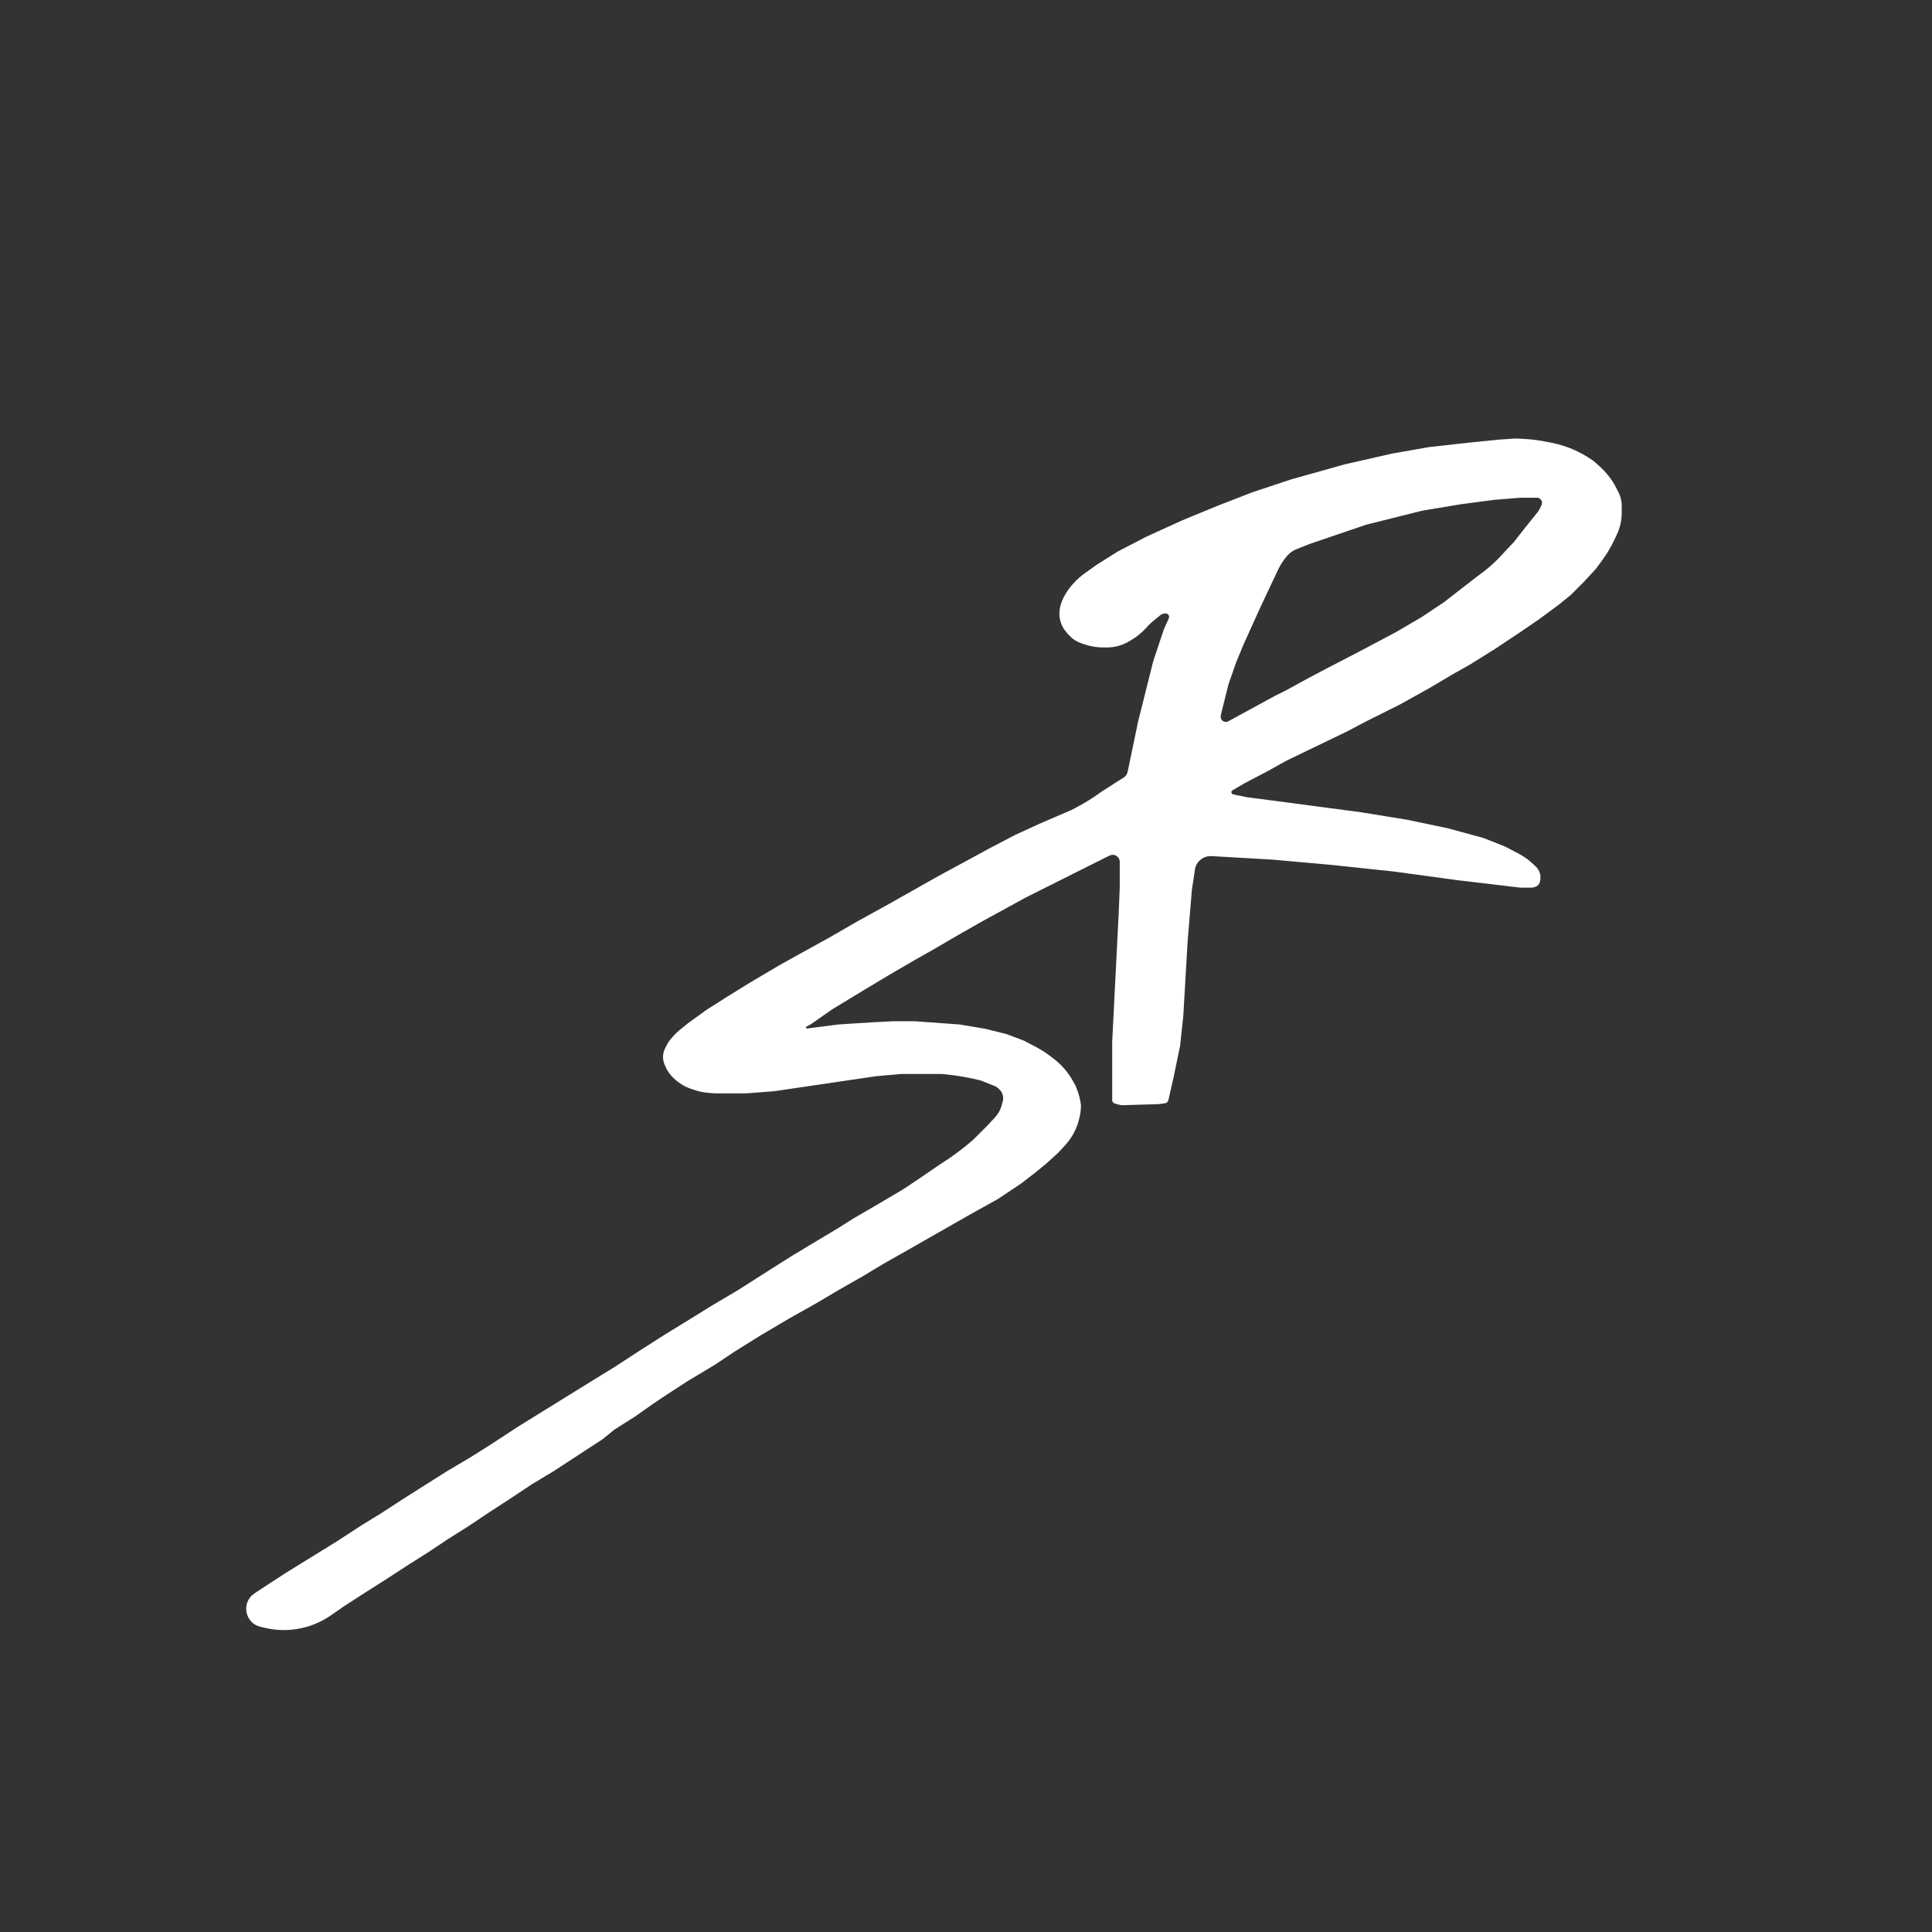 <svg width="40" height="40" viewBox="0 0 40 40" fill="none" xmlns="http://www.w3.org/2000/svg">
<rect x="0" y="0" width="40" height="40" fill="#333333" stroke="none"/>
<path fill-rule="evenodd" clip-rule="evenodd" d="M32.022 9.147C31.869 9.116 31.713 9.096 31.557 9.087L31.39 9.078L31.056 9.1L30.387 9.167L29.584 9.257L28.826 9.39L27.844 9.613L26.729 9.926L25.926 10.193L25.235 10.461L24.477 10.773L23.741 11.108L23.139 11.42L22.715 11.687L22.474 11.858C22.382 11.922 22.298 11.997 22.223 12.08L22.205 12.101C22.158 12.152 22.117 12.208 22.08 12.266L22.064 12.292C22.037 12.335 22.014 12.38 21.995 12.427L21.979 12.467C21.95 12.541 21.934 12.621 21.934 12.7V12.709C21.934 12.771 21.944 12.832 21.964 12.891C21.988 12.965 22.028 13.033 22.08 13.091L22.127 13.145C22.162 13.184 22.202 13.219 22.245 13.248C22.291 13.278 22.34 13.302 22.391 13.319L22.465 13.344C22.586 13.384 22.713 13.405 22.841 13.405H22.919C23.005 13.405 23.092 13.392 23.175 13.367C23.24 13.348 23.302 13.321 23.361 13.287L23.403 13.263C23.523 13.194 23.632 13.107 23.725 13.005L23.761 12.965C23.792 12.931 23.826 12.899 23.861 12.87L24.029 12.732C24.045 12.72 24.063 12.712 24.083 12.708L24.121 12.702C24.158 12.696 24.194 12.719 24.203 12.756C24.207 12.772 24.205 12.788 24.199 12.803L24.098 13.025L23.875 13.695L23.562 14.944L23.347 15.977C23.342 16.001 23.332 16.025 23.318 16.046C23.303 16.069 23.282 16.088 23.259 16.103L23.116 16.192L22.804 16.393C22.641 16.512 22.469 16.619 22.291 16.713L22.18 16.772L21.555 17.04L21.02 17.285L20.507 17.553L20.016 17.82L19.437 18.133L18.411 18.712L17.764 19.069L17.184 19.404L16.537 19.761L16.136 19.984L15.534 20.34L15.065 20.63L14.642 20.898L14.24 21.188L14.067 21.329C14.019 21.369 13.974 21.412 13.934 21.459L13.897 21.501C13.858 21.545 13.826 21.593 13.8 21.646L13.769 21.706C13.742 21.761 13.727 21.822 13.727 21.884C13.727 21.94 13.739 21.995 13.762 22.046L13.783 22.093C13.805 22.144 13.834 22.191 13.868 22.234L13.906 22.281L13.941 22.316C13.992 22.367 14.048 22.411 14.109 22.449C14.166 22.485 14.228 22.515 14.292 22.538L14.335 22.553C14.45 22.595 14.569 22.62 14.691 22.629L14.798 22.637H15.445L16.024 22.593L18.143 22.281L18.656 22.236H19.503L19.584 22.244C19.827 22.268 20.069 22.311 20.306 22.37L20.584 22.481C20.621 22.496 20.656 22.518 20.684 22.547L20.695 22.558C20.732 22.595 20.757 22.643 20.766 22.695C20.772 22.731 20.77 22.767 20.761 22.802L20.741 22.876C20.716 22.974 20.666 23.064 20.597 23.138L20.44 23.307L20.15 23.596L20.134 23.611C19.922 23.794 19.696 23.961 19.459 24.109L19.035 24.399L18.701 24.622L18.21 24.912L17.675 25.224L17.318 25.448L16.426 25.983L16.002 26.25L15.266 26.719L14.775 27.009L13.727 27.655L13.237 27.968L12.724 28.302L12.144 28.659L10.739 29.529L10.159 29.908L9.735 30.175L9.245 30.465L8.33 31.045L7.884 31.335L7.483 31.581L6.97 31.915L5.922 32.562L5.476 32.852L5.268 32.99C4.99 33.175 5.066 33.603 5.391 33.681L5.478 33.701C5.945 33.814 6.438 33.724 6.836 33.454L7.126 33.253L7.505 33.008L7.996 32.696L8.442 32.406L8.866 32.138L9.267 31.87L9.691 31.603L10.159 31.291L10.538 31.045L11.007 30.733L11.453 30.465L12.478 29.796L12.724 29.596L13.148 29.328L13.527 29.06L13.794 28.882L14.24 28.592L14.798 28.258L15.199 27.99L15.735 27.655L16.337 27.299L16.894 26.986L17.385 26.696L17.853 26.429L18.299 26.161L18.812 25.871L20.061 25.158L20.663 24.823L21.131 24.511L21.421 24.288L21.667 24.087L21.912 23.864L22.053 23.71C22.122 23.635 22.182 23.551 22.23 23.461C22.285 23.359 22.326 23.249 22.35 23.135L22.357 23.103C22.372 23.031 22.38 22.957 22.38 22.883C22.366 22.764 22.336 22.648 22.291 22.538L22.269 22.481L22.218 22.388C22.163 22.287 22.096 22.193 22.019 22.108C21.963 22.045 21.901 21.987 21.834 21.934L21.782 21.894C21.676 21.81 21.562 21.736 21.442 21.673L21.198 21.545L20.842 21.411L20.395 21.299L19.86 21.21L18.924 21.143H18.5L18.054 21.166L17.363 21.21L16.713 21.294C16.695 21.296 16.682 21.278 16.69 21.262C16.692 21.257 16.696 21.254 16.7 21.252L16.767 21.218C16.777 21.213 16.788 21.207 16.797 21.2L17.229 20.898L17.853 20.519L18.411 20.184L18.946 19.872L19.303 19.671L19.838 19.359L20.306 19.092L21.243 18.579L22.973 17.713C22.979 17.71 22.986 17.708 22.992 17.706C23.086 17.674 23.183 17.744 23.183 17.843V18.378L23.161 18.913L23.027 21.567V22.776C23.027 22.788 23.03 22.799 23.035 22.809C23.044 22.828 23.061 22.841 23.081 22.847L23.165 22.871C23.192 22.879 23.22 22.882 23.248 22.882L23.986 22.86L24.116 22.843C24.139 22.84 24.161 22.828 24.175 22.809C24.183 22.799 24.188 22.787 24.191 22.775L24.298 22.303L24.432 21.656L24.499 21.032L24.588 19.493L24.677 18.422L24.744 17.977C24.783 17.821 24.927 17.716 25.087 17.725L26.35 17.798L27.599 17.91L28.848 18.043L30.164 18.222L31.479 18.378H31.697C31.715 18.378 31.734 18.376 31.752 18.371L31.773 18.366C31.8 18.359 31.824 18.345 31.843 18.326C31.868 18.302 31.883 18.27 31.887 18.236L31.892 18.19C31.899 18.124 31.883 18.058 31.846 18.002L31.837 17.988C31.822 17.966 31.804 17.945 31.783 17.927L31.702 17.854C31.628 17.787 31.547 17.73 31.459 17.684L31.167 17.53L30.721 17.352L29.985 17.151L29.138 16.973L28.179 16.817L26.662 16.616L25.815 16.505L25.532 16.448C25.505 16.442 25.488 16.414 25.497 16.387C25.501 16.377 25.508 16.368 25.518 16.362L25.77 16.215L26.239 15.969L26.64 15.746L27.242 15.456L27.889 15.144L28.313 14.921L28.982 14.587L29.584 14.252L30.074 13.962L30.431 13.761L30.966 13.427L31.502 13.07L31.859 12.825L32.282 12.513L32.528 12.312L32.795 12.044L33.041 11.777L33.147 11.634C33.254 11.492 33.347 11.339 33.423 11.178L33.475 11.068C33.498 11.02 33.517 10.971 33.532 10.92C33.561 10.823 33.576 10.721 33.576 10.619V10.47C33.576 10.405 33.565 10.34 33.545 10.279C33.536 10.251 33.525 10.225 33.512 10.199L33.469 10.114C33.422 10.018 33.364 9.928 33.297 9.844C33.245 9.78 33.188 9.719 33.127 9.664L32.996 9.546L32.966 9.526C32.838 9.436 32.7 9.36 32.555 9.299C32.418 9.241 32.276 9.197 32.13 9.168L32.022 9.147ZM31.853 10.31C31.842 10.307 31.83 10.305 31.819 10.305H31.479L30.922 10.35L30.253 10.439L29.45 10.572L28.29 10.862L27.108 11.264L26.846 11.369C26.798 11.388 26.753 11.414 26.713 11.446C26.679 11.473 26.649 11.504 26.623 11.539L26.583 11.591C26.54 11.649 26.502 11.711 26.471 11.776L26.092 12.579L25.748 13.338L25.592 13.717L25.436 14.163L25.28 14.787L25.274 14.828C25.266 14.898 25.325 14.956 25.395 14.946C25.407 14.944 25.419 14.941 25.43 14.934L26.395 14.408L26.618 14.297L27.108 14.029L27.532 13.806L28.134 13.494L28.892 13.093L29.428 12.78L29.896 12.468L30.498 12L30.678 11.865C30.796 11.776 30.907 11.68 31.011 11.576L31.346 11.219L31.591 10.907L31.846 10.589C31.854 10.578 31.862 10.566 31.868 10.554L31.915 10.46C31.944 10.402 31.915 10.331 31.853 10.31Z" fill="white"/>
</svg>
